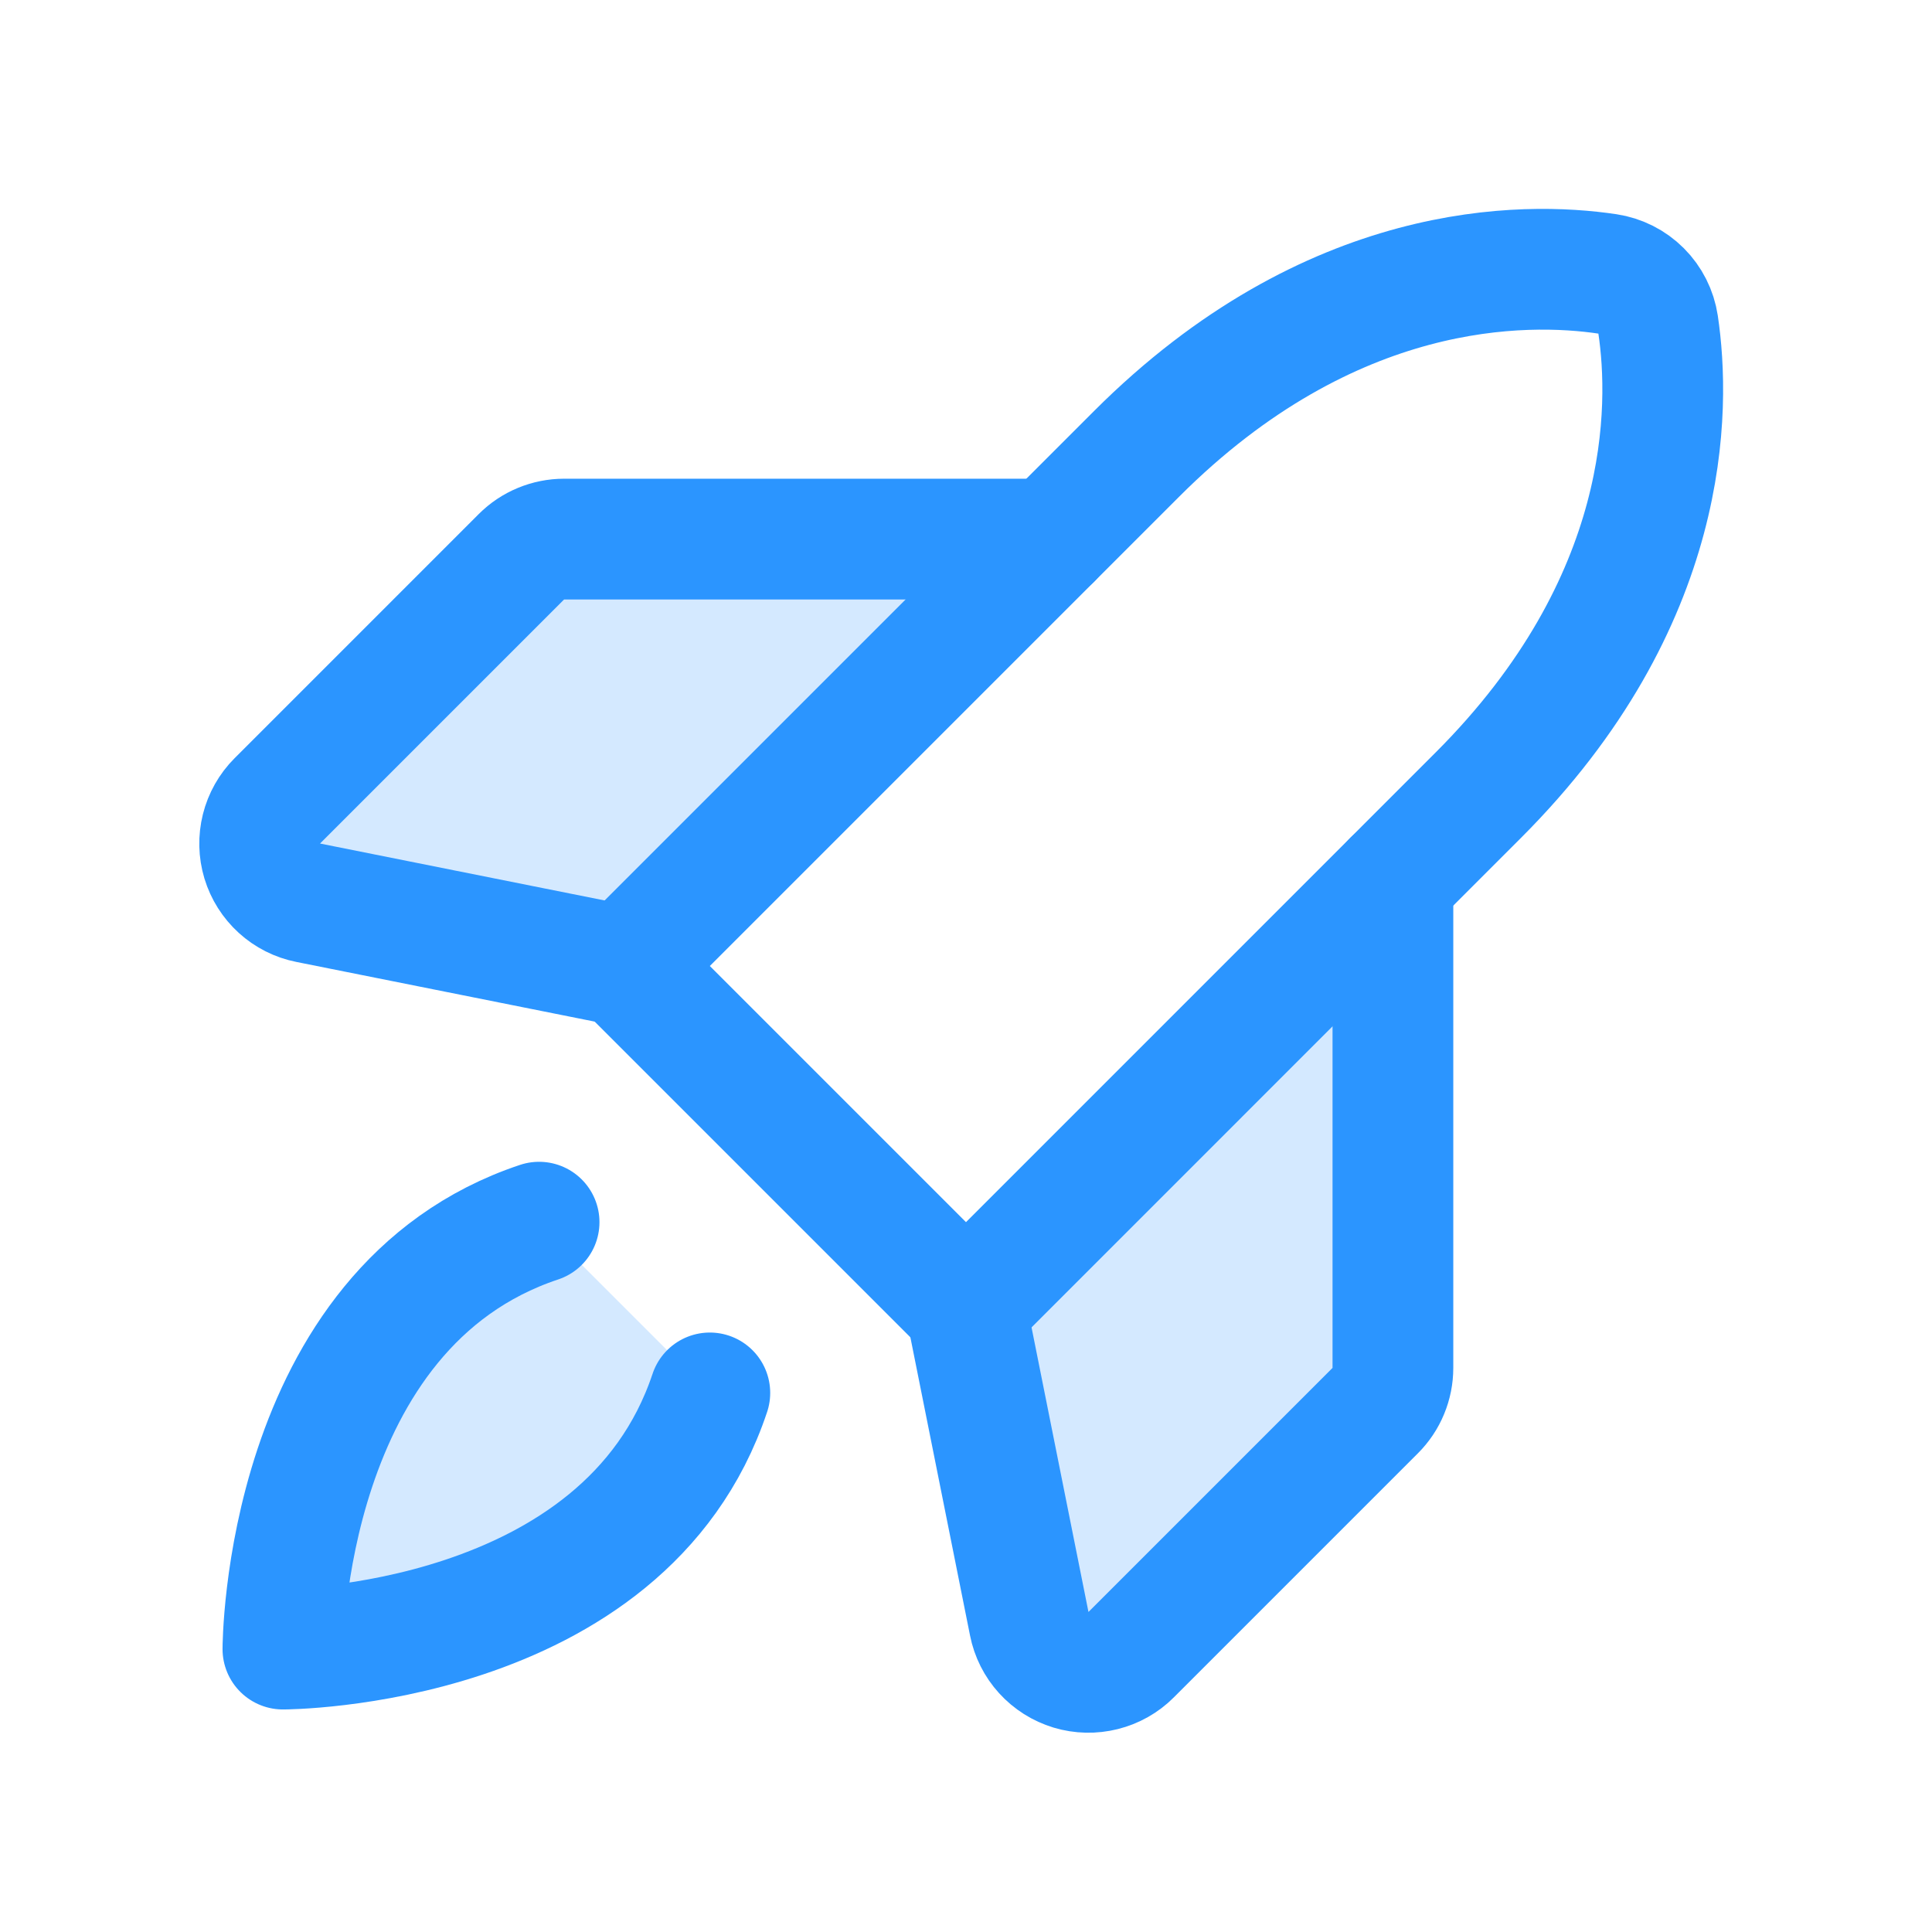 <svg width="32" height="32" viewBox="0 0 32 32" fill="none" xmlns="http://www.w3.org/2000/svg">
<path opacity="0.2" d="M11.757 23.071C10.343 27.314 4.686 27.314 4.686 27.314C4.686 27.314 4.686 21.657 8.929 20.243L11.757 23.071Z" fill="#2B95FF"/>
<path opacity="0.2" d="M23.071 14.586V22.657C23.071 22.788 23.045 22.918 22.995 23.039C22.945 23.161 22.871 23.271 22.778 23.364L18.735 27.407C18.608 27.535 18.447 27.625 18.272 27.669C18.096 27.713 17.912 27.709 17.739 27.657C17.565 27.604 17.41 27.506 17.288 27.372C17.166 27.238 17.083 27.073 17.048 26.896L16 21.657L23.071 14.586Z" fill="#2B95FF"/>
<path opacity="0.2" d="M17.414 8.929H9.343C9.212 8.929 9.082 8.955 8.961 9.005C8.839 9.055 8.729 9.129 8.636 9.222L4.593 13.265C4.465 13.393 4.375 13.553 4.331 13.728C4.287 13.904 4.291 14.088 4.343 14.261C4.396 14.435 4.494 14.59 4.628 14.712C4.762 14.834 4.927 14.917 5.104 14.952L10.343 16L17.414 8.929Z" fill="#2B95FF"/>
<path d="M11.757 23.071C10.343 27.314 4.686 27.314 4.686 27.314C4.686 27.314 4.686 21.657 8.929 20.243" stroke="#2B95FF" stroke-width="2" stroke-linecap="round" stroke-linejoin="round"/>
<path d="M24.485 13.171L16 21.657L10.343 16L18.828 7.515C22.042 4.302 25.255 4.333 26.625 4.537C26.836 4.569 27.031 4.667 27.182 4.818C27.333 4.969 27.431 5.164 27.463 5.375C27.667 6.745 27.698 9.959 24.485 13.171Z" stroke="#2B95FF" stroke-width="2" stroke-linecap="round" stroke-linejoin="round"/>
<path d="M23.071 14.586V22.657C23.071 22.788 23.045 22.918 22.995 23.039C22.945 23.161 22.871 23.271 22.778 23.364L18.735 27.407C18.608 27.535 18.447 27.625 18.272 27.669C18.096 27.713 17.912 27.709 17.739 27.657C17.565 27.604 17.41 27.506 17.288 27.372C17.166 27.238 17.083 27.073 17.048 26.896L16 21.657" stroke="#2B95FF" stroke-width="2" stroke-linecap="round" stroke-linejoin="round"/>
<path d="M17.414 8.929H9.343C9.212 8.929 9.082 8.955 8.961 9.005C8.839 9.055 8.729 9.129 8.636 9.222L4.593 13.265C4.465 13.393 4.375 13.553 4.331 13.728C4.287 13.904 4.291 14.088 4.343 14.261C4.396 14.435 4.494 14.59 4.628 14.712C4.762 14.834 4.927 14.917 5.104 14.952L10.343 16" stroke="#2B95FF" stroke-width="2" stroke-linecap="round" stroke-linejoin="round"/>
</svg>
